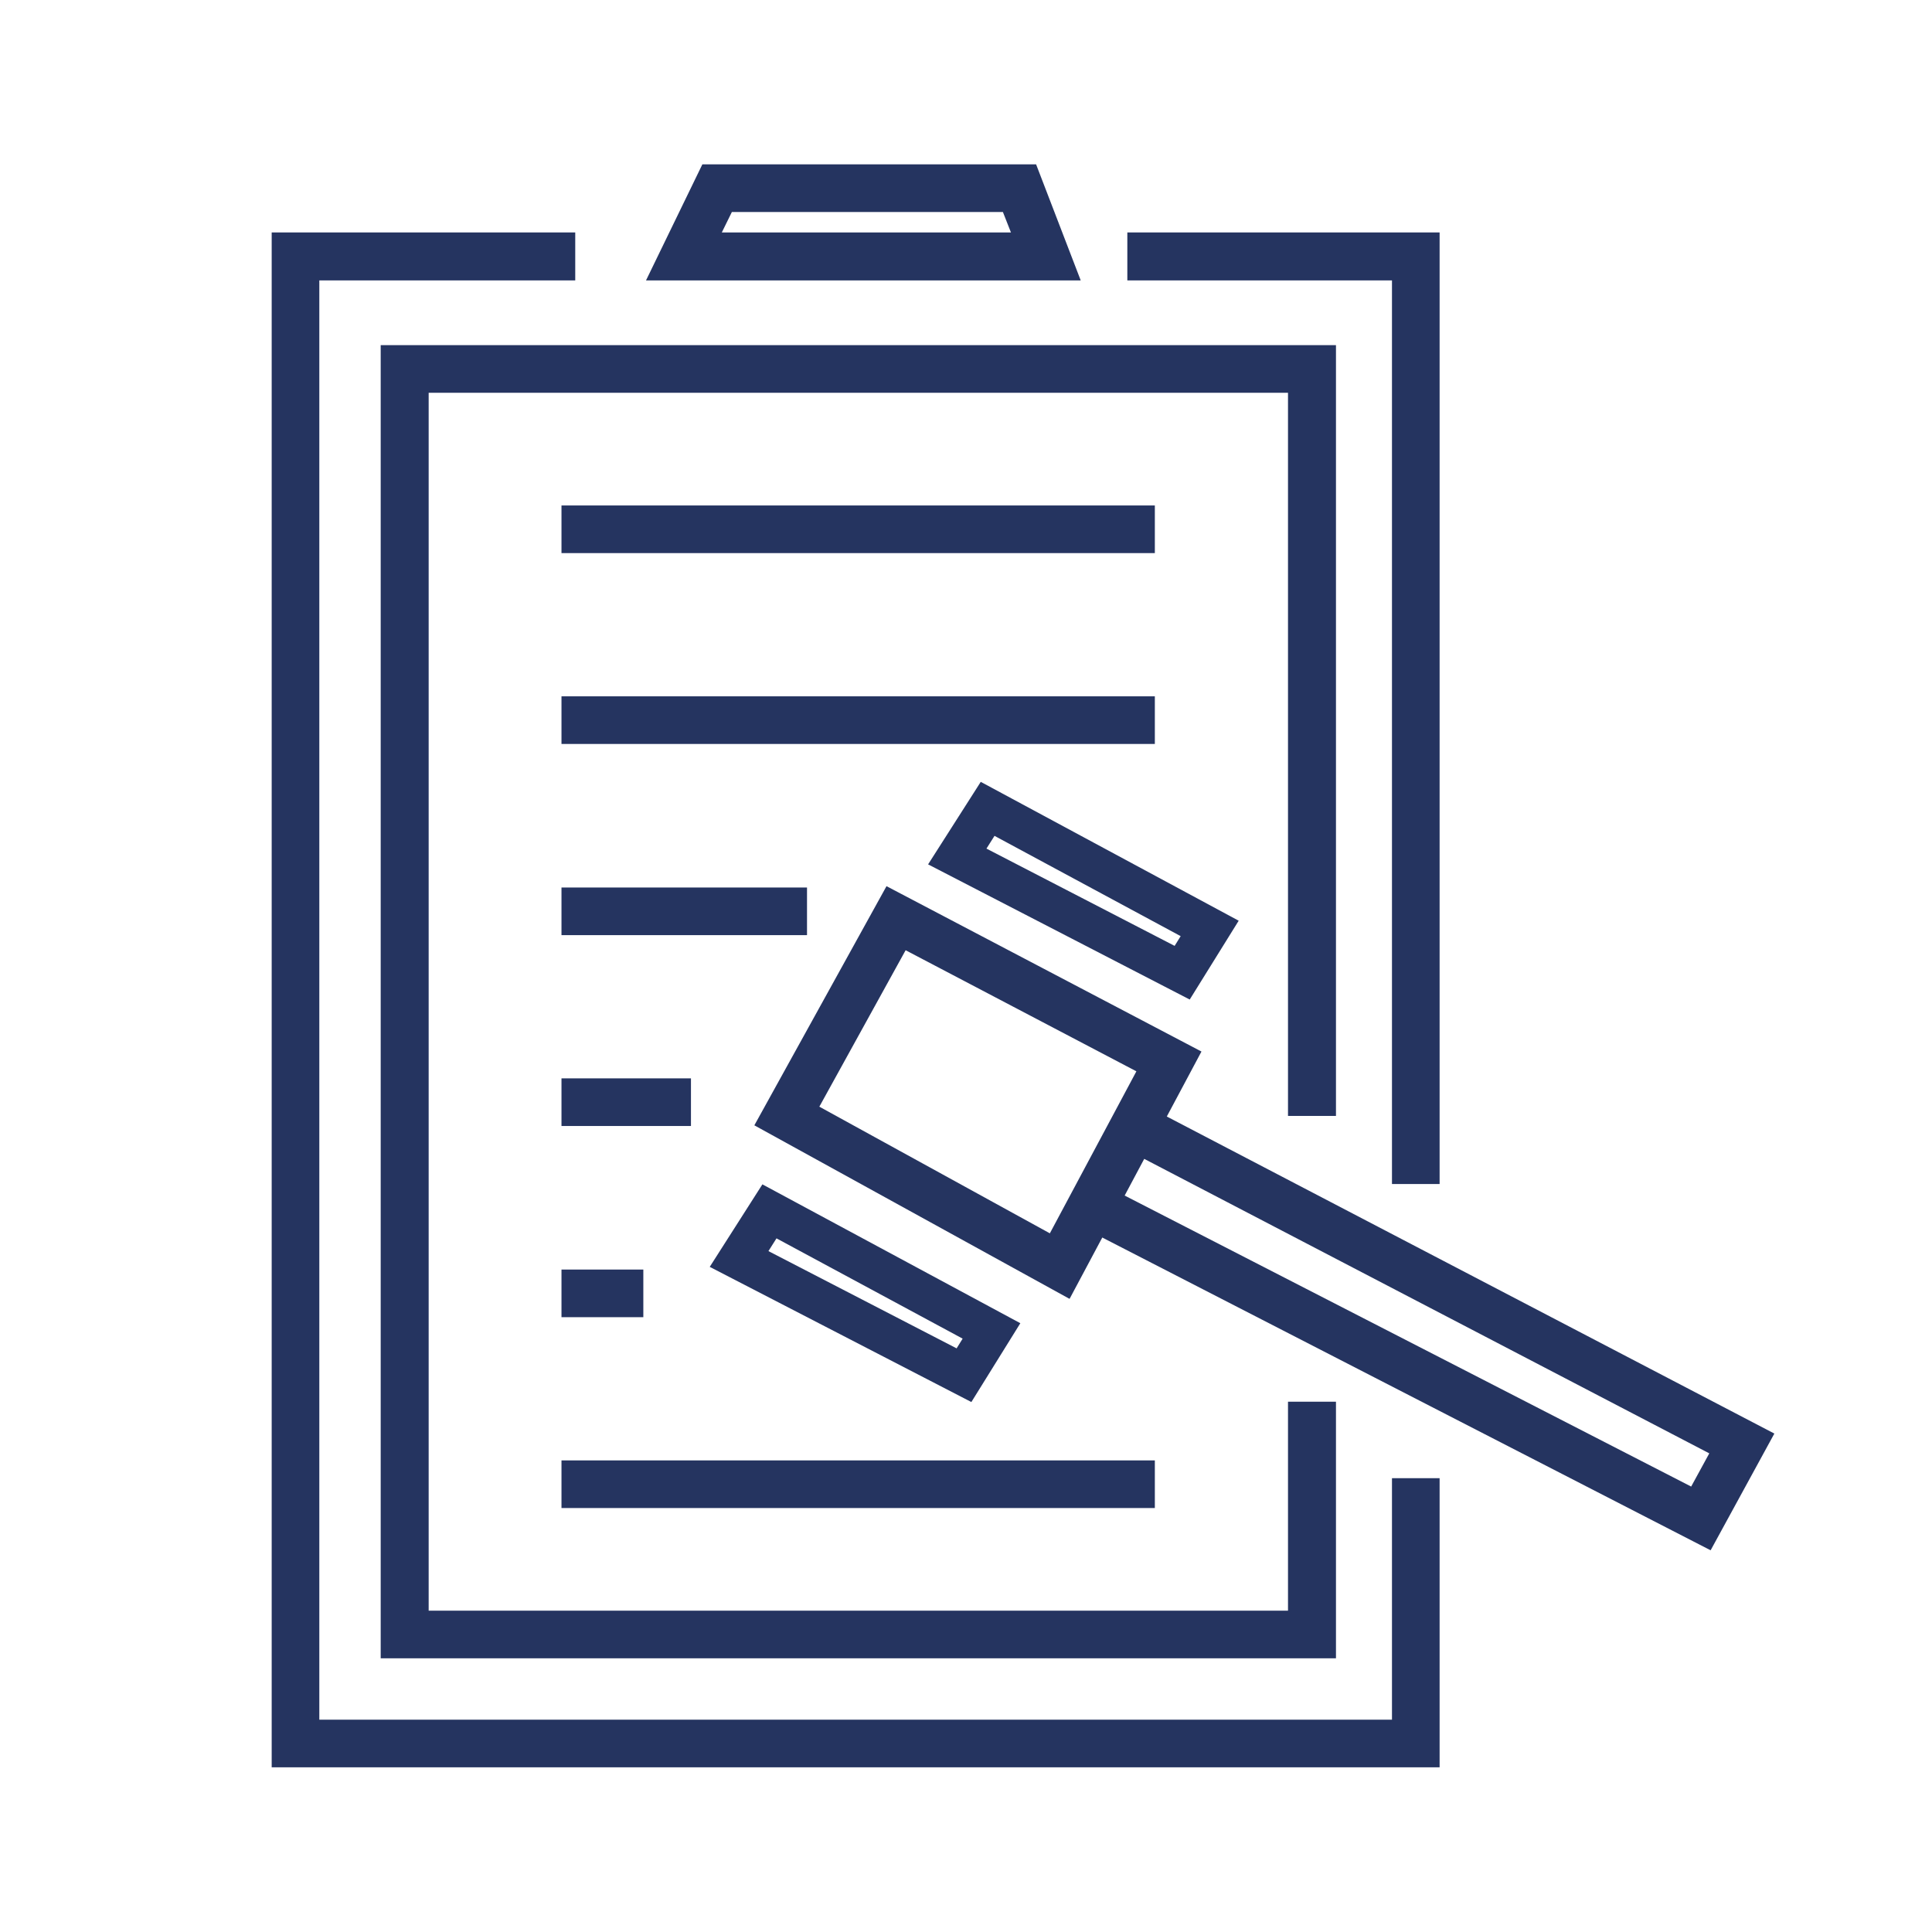 <svg xmlns="http://www.w3.org/2000/svg" id="Layer_1" viewBox="0 0 576 576"><defs><style> .st0 { display: none; } .st1 { fill: #253460; } </style></defs><g class="st0"><g><path class="st1" d="M404,511.1h-231.6c-2.5,0-4.5-2-4.5-4.5V218c0-2.5,2-4.5,4.5-4.5h231.6c2.5,0,4.5,2,4.5,4.5v288.6c0,2.5-2,4.5-4.5,4.5ZM176.8,502.1h222.7V222.5h-222.7v279.6Z"></path><path class="st1" d="M404,512.9h-231.6c-3.5,0-6.3-2.8-6.3-6.3V218c0-3.5,2.8-6.3,6.3-6.3h231.6c3.5,0,6.3,2.8,6.3,6.3v288.6c0,3.5-2.8,6.3-6.3,6.3ZM172.3,215.3c-1.5,0-2.7,1.2-2.7,2.7v288.6c0,1.5,1.2,2.7,2.7,2.7h231.6c1.5,0,2.7-1.2,2.7-2.7V218c0-1.5-1.2-2.7-2.7-2.7h-231.6ZM401.3,503.9h-226.3V220.7h226.3v283.3ZM178.6,500.3h219V224.3h-219v276Z"></path></g><g><path class="st1" d="M365.8,222.5h-155.4c-2.5,0-4.5-2-4.5-4.5v-62.6c0-2.5,2-4.5,4.5-4.5h155.4c2.5,0,4.5,2,4.5,4.5v62.6c0,2.5-2,4.5-4.5,4.5ZM214.9,213.5h146.4v-53.6h-146.4v53.6Z"></path><path class="st1" d="M365.8,224.3h-155.4c-3.5,0-6.3-2.8-6.3-6.3v-62.6c0-3.5,2.8-6.3,6.3-6.3h155.4c3.5,0,6.3,2.8,6.3,6.3v62.6c0,3.5-2.8,6.3-6.3,6.3ZM210.4,152.8c-1.5,0-2.7,1.2-2.7,2.7v62.6c0,1.5,1.2,2.7,2.7,2.7h155.4c1.5,0,2.7-1.2,2.7-2.7v-62.6c0-1.5-1.2-2.7-2.7-2.7h-155.4ZM363.2,215.3h-150v-57.3h150v57.3ZM216.8,211.7h142.8v-50h-142.8v50Z"></path></g><g><path class="st1" d="M288.1,159.9c-2.5,0-4.5-2-4.5-4.5v-86.1c0-2.5,2-4.5,4.5-4.5s4.5,2,4.5,4.5v86.1c0,2.5-2,4.5-4.5,4.5Z"></path><path class="st1" d="M288.1,161.7c-3.5,0-6.3-2.8-6.3-6.3v-86.1c0-3.5,2.8-6.3,6.3-6.3s6.3,2.8,6.3,6.3v86.1c0,3.5-2.8,6.3-6.3,6.3ZM288.1,66.6c-1.5,0-2.7,1.2-2.7,2.7v86.1c0,1.5,1.2,2.7,2.7,2.7s2.7-1.2,2.7-2.7v-86.1c0-1.5-1.2-2.7-2.7-2.7Z"></path></g><g><path class="st1" d="M342.4,511.1h-108.5c-2.5,0-4.5-2-4.5-4.5v-121.3c0-2.5,2-4.5,4.5-4.5h108.5c2.5,0,4.5,2,4.5,4.5v121.3c0,2.5-2,4.5-4.5,4.5ZM238.4,502.1h99.5v-112.3h-99.5v112.3Z"></path><path class="st1" d="M342.4,512.9h-108.5c-3.5,0-6.3-2.8-6.3-6.3v-121.3c0-3.5,2.8-6.3,6.3-6.3h108.5c3.5,0,6.3,2.8,6.3,6.3v121.3c0,3.5-2.8,6.3-6.3,6.3ZM233.9,382.6c-1.5,0-2.7,1.2-2.7,2.7v121.3c0,1.5,1.2,2.7,2.7,2.7h108.5c1.5,0,2.7-1.2,2.7-2.7v-121.3c0-1.5-1.2-2.7-2.7-2.7h-108.5ZM339.7,503.9h-103.1v-116h103.1v116ZM240.2,500.3h95.9v-108.7h-95.9v108.7Z"></path></g><g><path class="st1" d="M346.8,266.5h-117.3c-2.5,0-4.5-2-4.5-4.5s2-4.5,4.5-4.5h117.3c2.5,0,4.5,2,4.5,4.5s-2,4.5-4.5,4.5Z"></path><path class="st1" d="M346.8,268.3h-117.3c-3.5,0-6.3-2.8-6.3-6.3s2.8-6.3,6.3-6.3h117.3c3.5,0,6.3,2.8,6.3,6.3s-2.8,6.3-6.3,6.3ZM229.5,259.3c-1.5,0-2.7,1.2-2.7,2.7s1.2,2.7,2.7,2.7h117.3c1.5,0,2.7-1.2,2.7-2.7s-1.2-2.7-2.7-2.7h-117.3Z"></path></g><g><path class="st1" d="M346.8,306.6h-117.3c-2.5,0-4.5-2-4.5-4.5s2-4.5,4.5-4.5h117.3c2.5,0,4.5,2,4.5,4.5s-2,4.5-4.5,4.5Z"></path><path class="st1" d="M346.8,308.5h-117.3c-3.5,0-6.3-2.8-6.3-6.3s2.8-6.3,6.3-6.3h117.3c3.5,0,6.3,2.8,6.3,6.3s-2.8,6.3-6.3,6.3ZM229.5,299.5c-1.5,0-2.7,1.2-2.7,2.7s1.2,2.7,2.7,2.7h117.3c1.5,0,2.7-1.2,2.7-2.7s-1.2-2.7-2.7-2.7h-117.3Z"></path></g><g><path class="st1" d="M346.8,346.7h-117.3c-2.5,0-4.5-2-4.5-4.5s2-4.5,4.5-4.5h117.3c2.5,0,4.5,2,4.5,4.5s-2,4.5-4.5,4.5Z"></path><path class="st1" d="M346.8,348.6h-117.3c-3.5,0-6.3-2.8-6.3-6.3s2.8-6.3,6.3-6.3h117.3c3.5,0,6.3,2.8,6.3,6.3s-2.8,6.3-6.3,6.3ZM229.5,339.6c-1.5,0-2.7,1.2-2.7,2.7s1.2,2.7,2.7,2.7h117.3c1.5,0,2.7-1.2,2.7-2.7s-1.2-2.7-2.7-2.7h-117.3Z"></path></g><g><path class="st1" d="M557.4,511.1h-153.5c-2.5,0-4.5-2-4.5-4.5v-180c0-2.5,2-4.5,4.5-4.5h153.5c2.5,0,4.5,2,4.5,4.5v180c0,2.5-2,4.5-4.5,4.5ZM408.5,502.1h144.5v-171h-144.5v171Z"></path><path class="st1" d="M557.4,512.9h-153.5c-3.5,0-6.3-2.8-6.3-6.3v-180c0-3.5,2.8-6.3,6.3-6.3h153.5c3.5,0,6.3,2.8,6.3,6.3v180c0,3.5-2.8,6.3-6.3,6.3ZM404,323.9c-1.5,0-2.7,1.2-2.7,2.7v180c0,1.5,1.2,2.7,2.7,2.7h153.5c1.5,0,2.7-1.2,2.7-2.7v-180c0-1.5-1.2-2.7-2.7-2.7h-153.5ZM554.7,503.9h-148.1v-174.7h148.1v174.7ZM410.3,500.3h140.8v-167.4h-140.8v167.4Z"></path></g><g><path class="st1" d="M462.9,398.3h-29.8c-2.5,0-4.5-2-4.5-4.5v-34c0-2.5,2-4.5,4.5-4.5h29.8c2.5,0,4.5,2,4.5,4.5v34c0,2.5-2,4.5-4.5,4.5ZM437.6,389.3h20.8v-25h-20.8v25Z"></path><path class="st1" d="M462.9,400.1h-29.8c-3.5,0-6.3-2.8-6.3-6.3v-34c0-3.5,2.8-6.3,6.3-6.3h29.8c3.5,0,6.3,2.8,6.3,6.3v34c0,3.5-2.8,6.3-6.3,6.3ZM433.1,357.1c-1.5,0-2.7,1.2-2.7,2.7v34c0,1.5,1.2,2.7,2.7,2.7h29.8c1.5,0,2.7-1.2,2.7-2.7v-34c0-1.5-1.2-2.7-2.7-2.7h-29.8ZM460.2,391.1h-24.4v-28.7h24.4v28.7ZM439.4,387.5h17.2v-21.4h-17.2v21.4Z"></path></g><g><path class="st1" d="M528.3,398.3h-29.8c-2.5,0-4.5-2-4.5-4.5v-34c0-2.5,2-4.5,4.5-4.5h29.8c2.5,0,4.5,2,4.5,4.5v34c0,2.5-2,4.5-4.5,4.5ZM503,389.3h20.8v-25h-20.8v25Z"></path><path class="st1" d="M528.3,400.1h-29.8c-3.5,0-6.3-2.8-6.3-6.3v-34c0-3.5,2.8-6.3,6.3-6.3h29.8c3.5,0,6.3,2.8,6.3,6.3v34c0,3.5-2.8,6.3-6.3,6.3ZM498.5,357.1c-1.5,0-2.7,1.2-2.7,2.7v34c0,1.5,1.2,2.7,2.7,2.7h29.8c1.5,0,2.7-1.2,2.7-2.7v-34c0-1.5-1.2-2.7-2.7-2.7h-29.8ZM525.6,391.1h-24.4v-28.7h24.4v28.7ZM504.8,387.5h17.2v-21.4h-17.2v21.4Z"></path></g><g><path class="st1" d="M462.9,469.2h-29.8c-2.5,0-4.5-2-4.5-4.5v-34c0-2.5,2-4.5,4.5-4.5h29.8c2.5,0,4.5,2,4.5,4.5v34c0,2.5-2,4.5-4.5,4.5ZM437.6,460.2h20.8v-25.1h-20.8v25.1Z"></path><path class="st1" d="M462.9,471h-29.8c-3.5,0-6.3-2.8-6.3-6.3v-34c0-3.5,2.8-6.3,6.3-6.3h29.8c3.5,0,6.3,2.8,6.3,6.3v34c0,3.5-2.8,6.3-6.3,6.3ZM433.1,428c-1.5,0-2.7,1.2-2.7,2.7v34c0,1.5,1.2,2.7,2.7,2.7h29.8c1.5,0,2.7-1.2,2.7-2.7v-34c0-1.5-1.2-2.7-2.7-2.7h-29.8ZM460.2,462.1h-24.4v-28.7h24.4v28.7ZM439.4,458.4h17.2v-21.4h-17.2v21.4Z"></path></g><g><path class="st1" d="M528.3,469.2h-29.8c-2.5,0-4.5-2-4.5-4.5v-34c0-2.5,2-4.5,4.5-4.5h29.8c2.5,0,4.5,2,4.5,4.5v34c0,2.5-2,4.5-4.5,4.5ZM503,460.2h20.8v-25.1h-20.8v25.1Z"></path><path class="st1" d="M528.3,471h-29.8c-3.5,0-6.3-2.8-6.3-6.3v-34c0-3.5,2.8-6.3,6.3-6.3h29.8c3.5,0,6.3,2.8,6.3,6.3v34c0,3.5-2.8,6.3-6.3,6.3ZM498.5,428c-1.5,0-2.7,1.2-2.7,2.7v34c0,1.5,1.2,2.7,2.7,2.7h29.8c1.5,0,2.7-1.2,2.7-2.7v-34c0-1.5-1.2-2.7-2.7-2.7h-29.8ZM525.6,462.1h-24.4v-28.7h24.4v28.7ZM504.8,458.4h17.2v-21.4h-17.2v21.4Z"></path></g><g><path class="st1" d="M172.3,511.1H18.9c-2.5,0-4.5-2-4.5-4.5v-180c0-2.5,2-4.5,4.5-4.5h153.5c2.5,0,4.5,2,4.5,4.5v180c0,2.5-2,4.5-4.5,4.5ZM23.4,502.1h144.5v-171H23.4v171Z"></path><path class="st1" d="M172.3,512.9H18.9c-3.5,0-6.3-2.8-6.3-6.3v-180c0-3.5,2.8-6.3,6.3-6.3h153.5c3.5,0,6.3,2.8,6.3,6.3v180c0,3.5-2.8,6.3-6.3,6.3ZM18.9,323.9c-1.5,0-2.7,1.2-2.7,2.7v180c0,1.5,1.2,2.7,2.7,2.7h153.5c1.5,0,2.7-1.2,2.7-2.7v-180c0-1.5-1.2-2.7-2.7-2.7H18.9ZM169.6,503.9H21.5v-174.7h148.1v174.7ZM25.2,500.3h140.8v-167.4H25.2v167.4Z"></path></g><g><path class="st1" d="M77.8,398.3h-29.8c-2.5,0-4.5-2-4.5-4.5v-34c0-2.5,2-4.5,4.5-4.5h29.8c2.5,0,4.5,2,4.5,4.5v34c0,2.5-2,4.5-4.5,4.5ZM52.5,389.3h20.8v-25h-20.8v25Z"></path><path class="st1" d="M77.8,400.1h-29.8c-3.5,0-6.3-2.8-6.3-6.3v-34c0-3.5,2.8-6.3,6.3-6.3h29.8c3.5,0,6.3,2.8,6.3,6.3v34c0,3.5-2.8,6.3-6.3,6.3ZM48,357.1c-1.5,0-2.7,1.2-2.7,2.7v34c0,1.5,1.2,2.7,2.7,2.7h29.8c1.5,0,2.7-1.2,2.7-2.7v-34c0-1.5-1.2-2.7-2.7-2.7h-29.8ZM75.1,391.1h-24.4v-28.7h24.4v28.7ZM54.3,387.5h17.2v-21.4h-17.2v21.4Z"></path></g><g><path class="st1" d="M143.2,398.3h-29.8c-2.5,0-4.5-2-4.5-4.5v-34c0-2.5,2-4.5,4.5-4.5h29.8c2.5,0,4.5,2,4.5,4.5v34c0,2.5-2,4.5-4.5,4.5ZM117.9,389.3h20.8v-25h-20.8v25Z"></path><path class="st1" d="M143.2,400.1h-29.8c-3.5,0-6.3-2.8-6.3-6.3v-34c0-3.5,2.8-6.3,6.3-6.3h29.8c3.5,0,6.3,2.8,6.3,6.3v34c0,3.5-2.8,6.3-6.3,6.3ZM113.4,357.1c-1.5,0-2.7,1.2-2.7,2.7v34c0,1.5,1.2,2.7,2.7,2.7h29.8c1.5,0,2.7-1.2,2.7-2.7v-34c0-1.5-1.2-2.7-2.7-2.7h-29.8ZM140.5,391.1h-24.4v-28.7h24.4v28.7ZM119.7,387.5h17.2v-21.4h-17.2v21.4Z"></path></g><g><path class="st1" d="M77.8,469.2h-29.8c-2.5,0-4.5-2-4.5-4.5v-34c0-2.5,2-4.5,4.5-4.5h29.8c2.5,0,4.5,2,4.5,4.5v34c0,2.5-2,4.5-4.5,4.5ZM52.5,460.2h20.8v-25.1h-20.8v25.1Z"></path><path class="st1" d="M77.8,471h-29.8c-3.5,0-6.3-2.8-6.3-6.3v-34c0-3.5,2.8-6.3,6.3-6.3h29.8c3.5,0,6.3,2.8,6.3,6.3v34c0,3.5-2.8,6.3-6.3,6.3ZM48,428c-1.5,0-2.7,1.2-2.7,2.7v34c0,1.5,1.2,2.7,2.7,2.7h29.8c1.5,0,2.7-1.2,2.7-2.7v-34c0-1.5-1.2-2.7-2.7-2.7h-29.8ZM75.1,462.1h-24.4v-28.7h24.4v28.7ZM54.3,458.4h17.2v-21.4h-17.2v21.4Z"></path></g><g><path class="st1" d="M143.2,469.2h-29.8c-2.5,0-4.5-2-4.5-4.5v-34c0-2.5,2-4.5,4.5-4.5h29.8c2.5,0,4.5,2,4.5,4.5v34c0,2.5-2,4.5-4.5,4.5ZM117.9,460.2h20.8v-25.1h-20.8v25.1Z"></path><path class="st1" d="M143.2,471h-29.8c-3.5,0-6.3-2.8-6.3-6.3v-34c0-3.5,2.8-6.3,6.3-6.3h29.8c3.5,0,6.3,2.8,6.3,6.3v34c0,3.5-2.8,6.3-6.3,6.3ZM113.4,428c-1.5,0-2.7,1.2-2.7,2.7v34c0,1.5,1.2,2.7,2.7,2.7h29.8c1.5,0,2.7-1.2,2.7-2.7v-34c0-1.5-1.2-2.7-2.7-2.7h-29.8ZM140.5,462.1h-24.4v-28.7h24.4v28.7ZM119.7,458.4h17.2v-21.4h-17.2v21.4Z"></path></g></g><g><polygon class="st1" points="429.2 526.9 81 526.9 81 69.3 171.5 69.3 171.5 83.6 95.2 83.6 95.2 512.7 415 512.7 415 440.7 429.2 440.7 429.2 526.9"></polygon><polygon class="st1" points="429.2 353 415 353 415 83.6 336.1 83.6 336.1 69.3 429.2 69.3 429.2 353"></polygon><polygon class="st1" points="398.3 494.4 113.5 494.4 113.5 102.9 398.3 102.9 398.3 332.7 384 332.7 384 117.1 127.8 117.1 127.8 480.2 384 480.2 384 417.9 398.3 417.9 398.3 494.4"></polygon><rect class="st1" x="167.4" y="150.7" width="176.9" height="14.2"></rect><rect class="st1" x="167.4" y="207.6" width="176.9" height="14.2"></rect><rect class="st1" x="167.4" y="264.6" width="73.2" height="14.2"></rect><rect class="st1" x="167.4" y="321.5" width="38.6" height="14.2"></rect><rect class="st1" x="167.4" y="378.5" width="24.4" height="14.2"></rect><rect class="st1" x="167.4" y="435.4" width="176.9" height="14.2"></rect><path class="st1" d="M322.2,83.6h-129.6l16.8-34.6h99.5l13.3,34.6ZM215.3,69.3h86.1l-2.4-6.1h-80.8l-3,6.1Z"></path><path class="st1" d="M318.8,387.2l-93.9-51.7,39.4-71.3,93.9,49.3-39.3,73.7ZM244.2,329.9l68.8,37.8,25.8-48.3-68.8-36.1-25.7,46.6Z"></path><path class="st1" d="M354.7,298l-78-40.3,15.7-24.6,76.9,41.4-14.6,23.5ZM294.1,253l56.1,29,1.8-2.9-55.5-29.9-2.4,3.8Z"></path><path class="st1" d="M289.6,418l-78-40.3,15.7-24.6,76.9,41.4-14.6,23.5ZM229.1,373l56.1,29,1.8-2.9-55.5-29.9-2.4,3.8Z"></path><polygon class="st1" points="510 462.2 322.3 365.7 328.8 353.1 504.2 443.2 509.6 433.3 334.8 342.2 341.4 329.5 529 427.4 510 462.2"></polygon></g></svg>